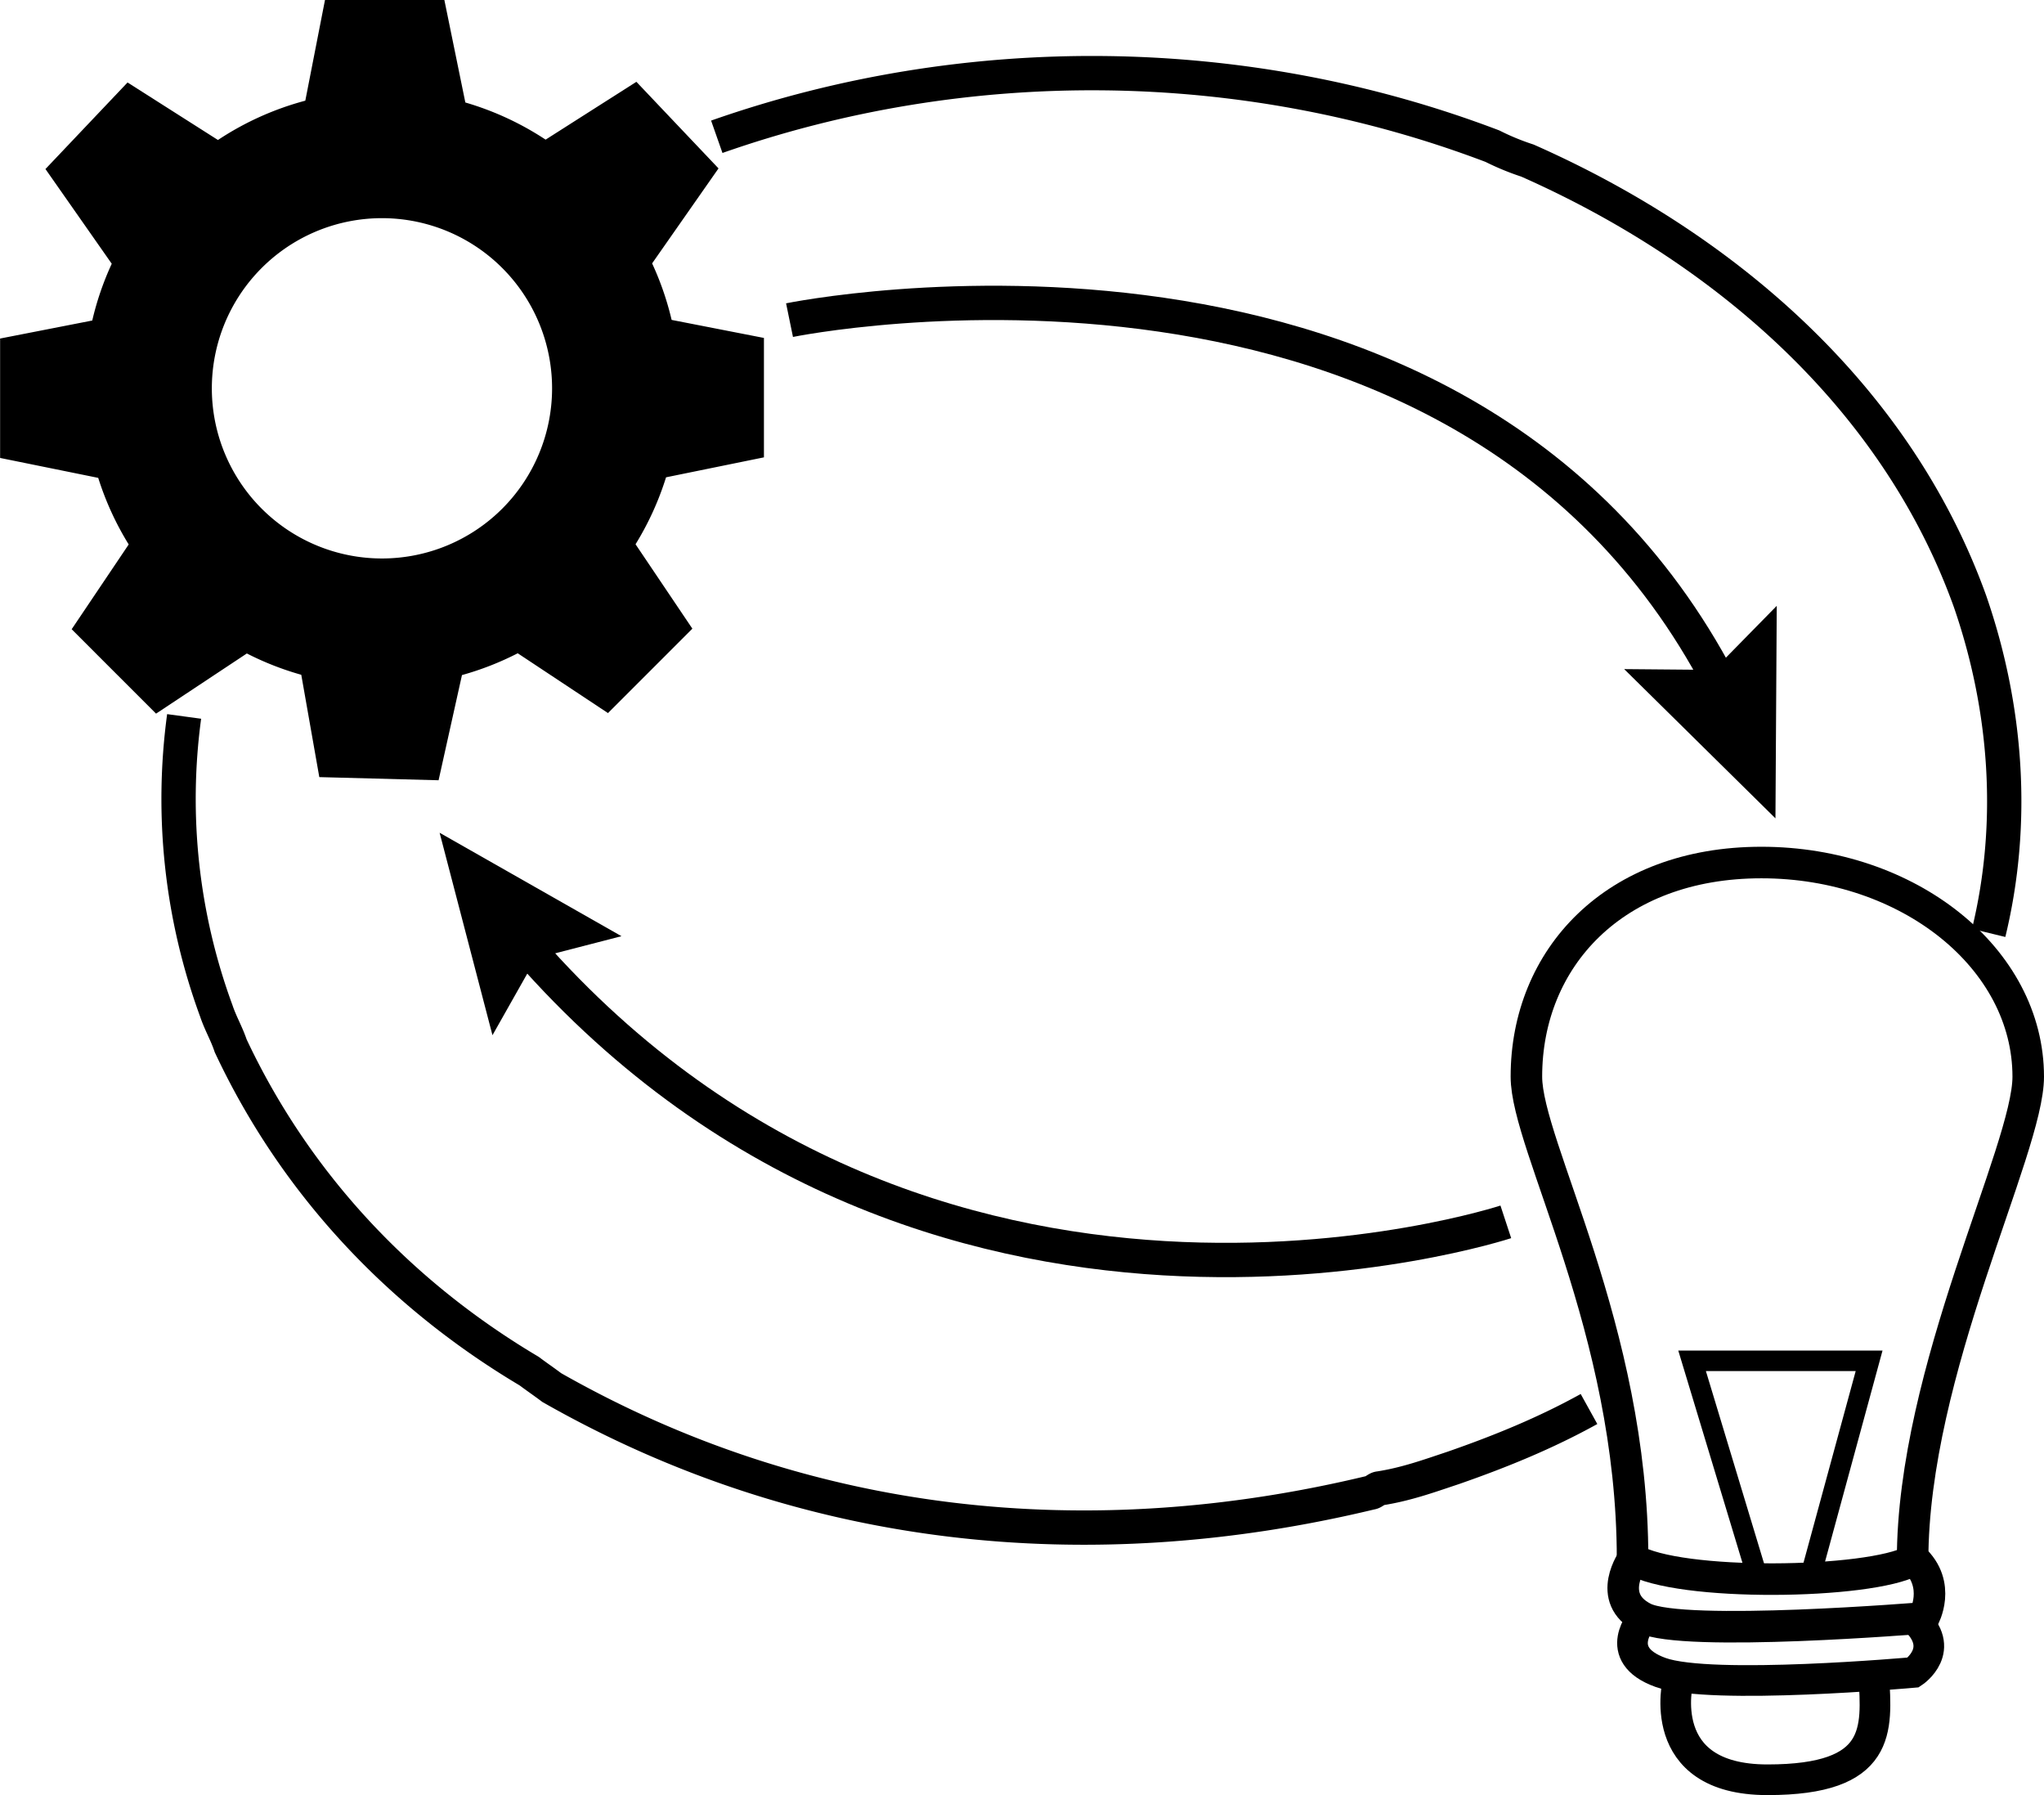 <svg xmlns="http://www.w3.org/2000/svg" viewBox="0 0 993.05 871.94"><defs><style>.a,.b,.c,.d,.e{fill:none;stroke:#000;stroke-miterlimit:10;}.a{stroke-width:16.67px;}.b{stroke-width:15.32px;}.c{stroke-width:14.89px;}.d{stroke-width:9.96px;}.e{stroke-width:16.67px;}</style></defs><path class="a" d="M1412.08,628.15C1425,575,1421,519,1403,467c-36-100-120-172-215-214a122,122,0,0,1-17-7c-121-46-256-47-376.84-4.56" transform="translate(-445.92 -175)"/><path class="a" d="M535.38,523A298.35,298.35,0,0,0,551,666c2,6,5,11,7,17,31,66,81,120,145,158,4,3,7,5,11,8,123,70,261,84,398,51,1,0,3-2,4-2,13-2,24-6,36-10,23-8,45-17,65.92-28.59" transform="translate(-445.92 -175)"/><path d="M817.07,397.15v-58l-44.85-8.76a142.9,142.9,0,0,0-9.48-27.45L795,256.8,755.1,214.74,711,242.83a144.1,144.1,0,0,0-39-18.05L661.81,175h-58l-9.56,48.9A143.82,143.82,0,0,0,551.81,243l-43.92-27.94L468,257.11l32.21,46a143.18,143.18,0,0,0-9.47,27.58l-44.77,8.75v58l47.67,9.68a143.94,143.94,0,0,0,14.81,32.34l-27.71,41.18,41,41,44.11-29.23a144,144,0,0,0,26.44,10.36l8.76,49.7L659,554l11.36-51.09a143.33,143.33,0,0,0,27.09-10.59l43.85,29.05,41-41-27.61-41a143.79,143.79,0,0,0,14.82-32.52ZM631.5,446.27a82.65,82.65,0,1,1,82.64-82.64A82.64,82.64,0,0,1,631.5,446.27Z" transform="translate(-445.92 -175)"/><path class="b" d="M1431.31,698c0,35.55-56.18,142.62-56.18,235-20.88,11.54-114.17,12.8-136.05-.72,0-111.92-51.58-200.75-51.58-234.32,0-57.43,42.55-104,114.16-104S1431.31,640.55,1431.31,698Z" transform="translate(-445.92 -175)"/><path class="b" d="M1239.5,932s-14,19.25,5,28.88,136,0,136,0,9-16-5-28.88" transform="translate(-445.92 -175)"/><path class="c" d="M1244.2,960.91s-16.06,17.64,8.49,26.46,122.76,0,122.76,0,17-11.23,0-26.46" transform="translate(-445.92 -175)"/><path class="c" d="M1261.19,991.38s-12.27,48.12,43.44,48.12,53.21-24.3,51.63-50.64" transform="translate(-445.92 -175)"/><polyline class="d" points="854.03 766.67 822.08 661 908.08 661 879.3 766.67"/><path class="e" d="M1177.5,768.5S894.63,861.62,697.77,630.41" transform="translate(-445.92 -175)"/><polygon points="301.93 454.74 260.38 465.47 239.26 502.84 213.58 404.5 301.93 454.74"/><path class="e" d="M829.5,330.5s329.93-67.72,455,181.92" transform="translate(-445.92 -175)"/><polygon points="789.09 325.01 832.68 325.39 863.21 294.28 862.58 397.5 789.09 325.01"/></svg>